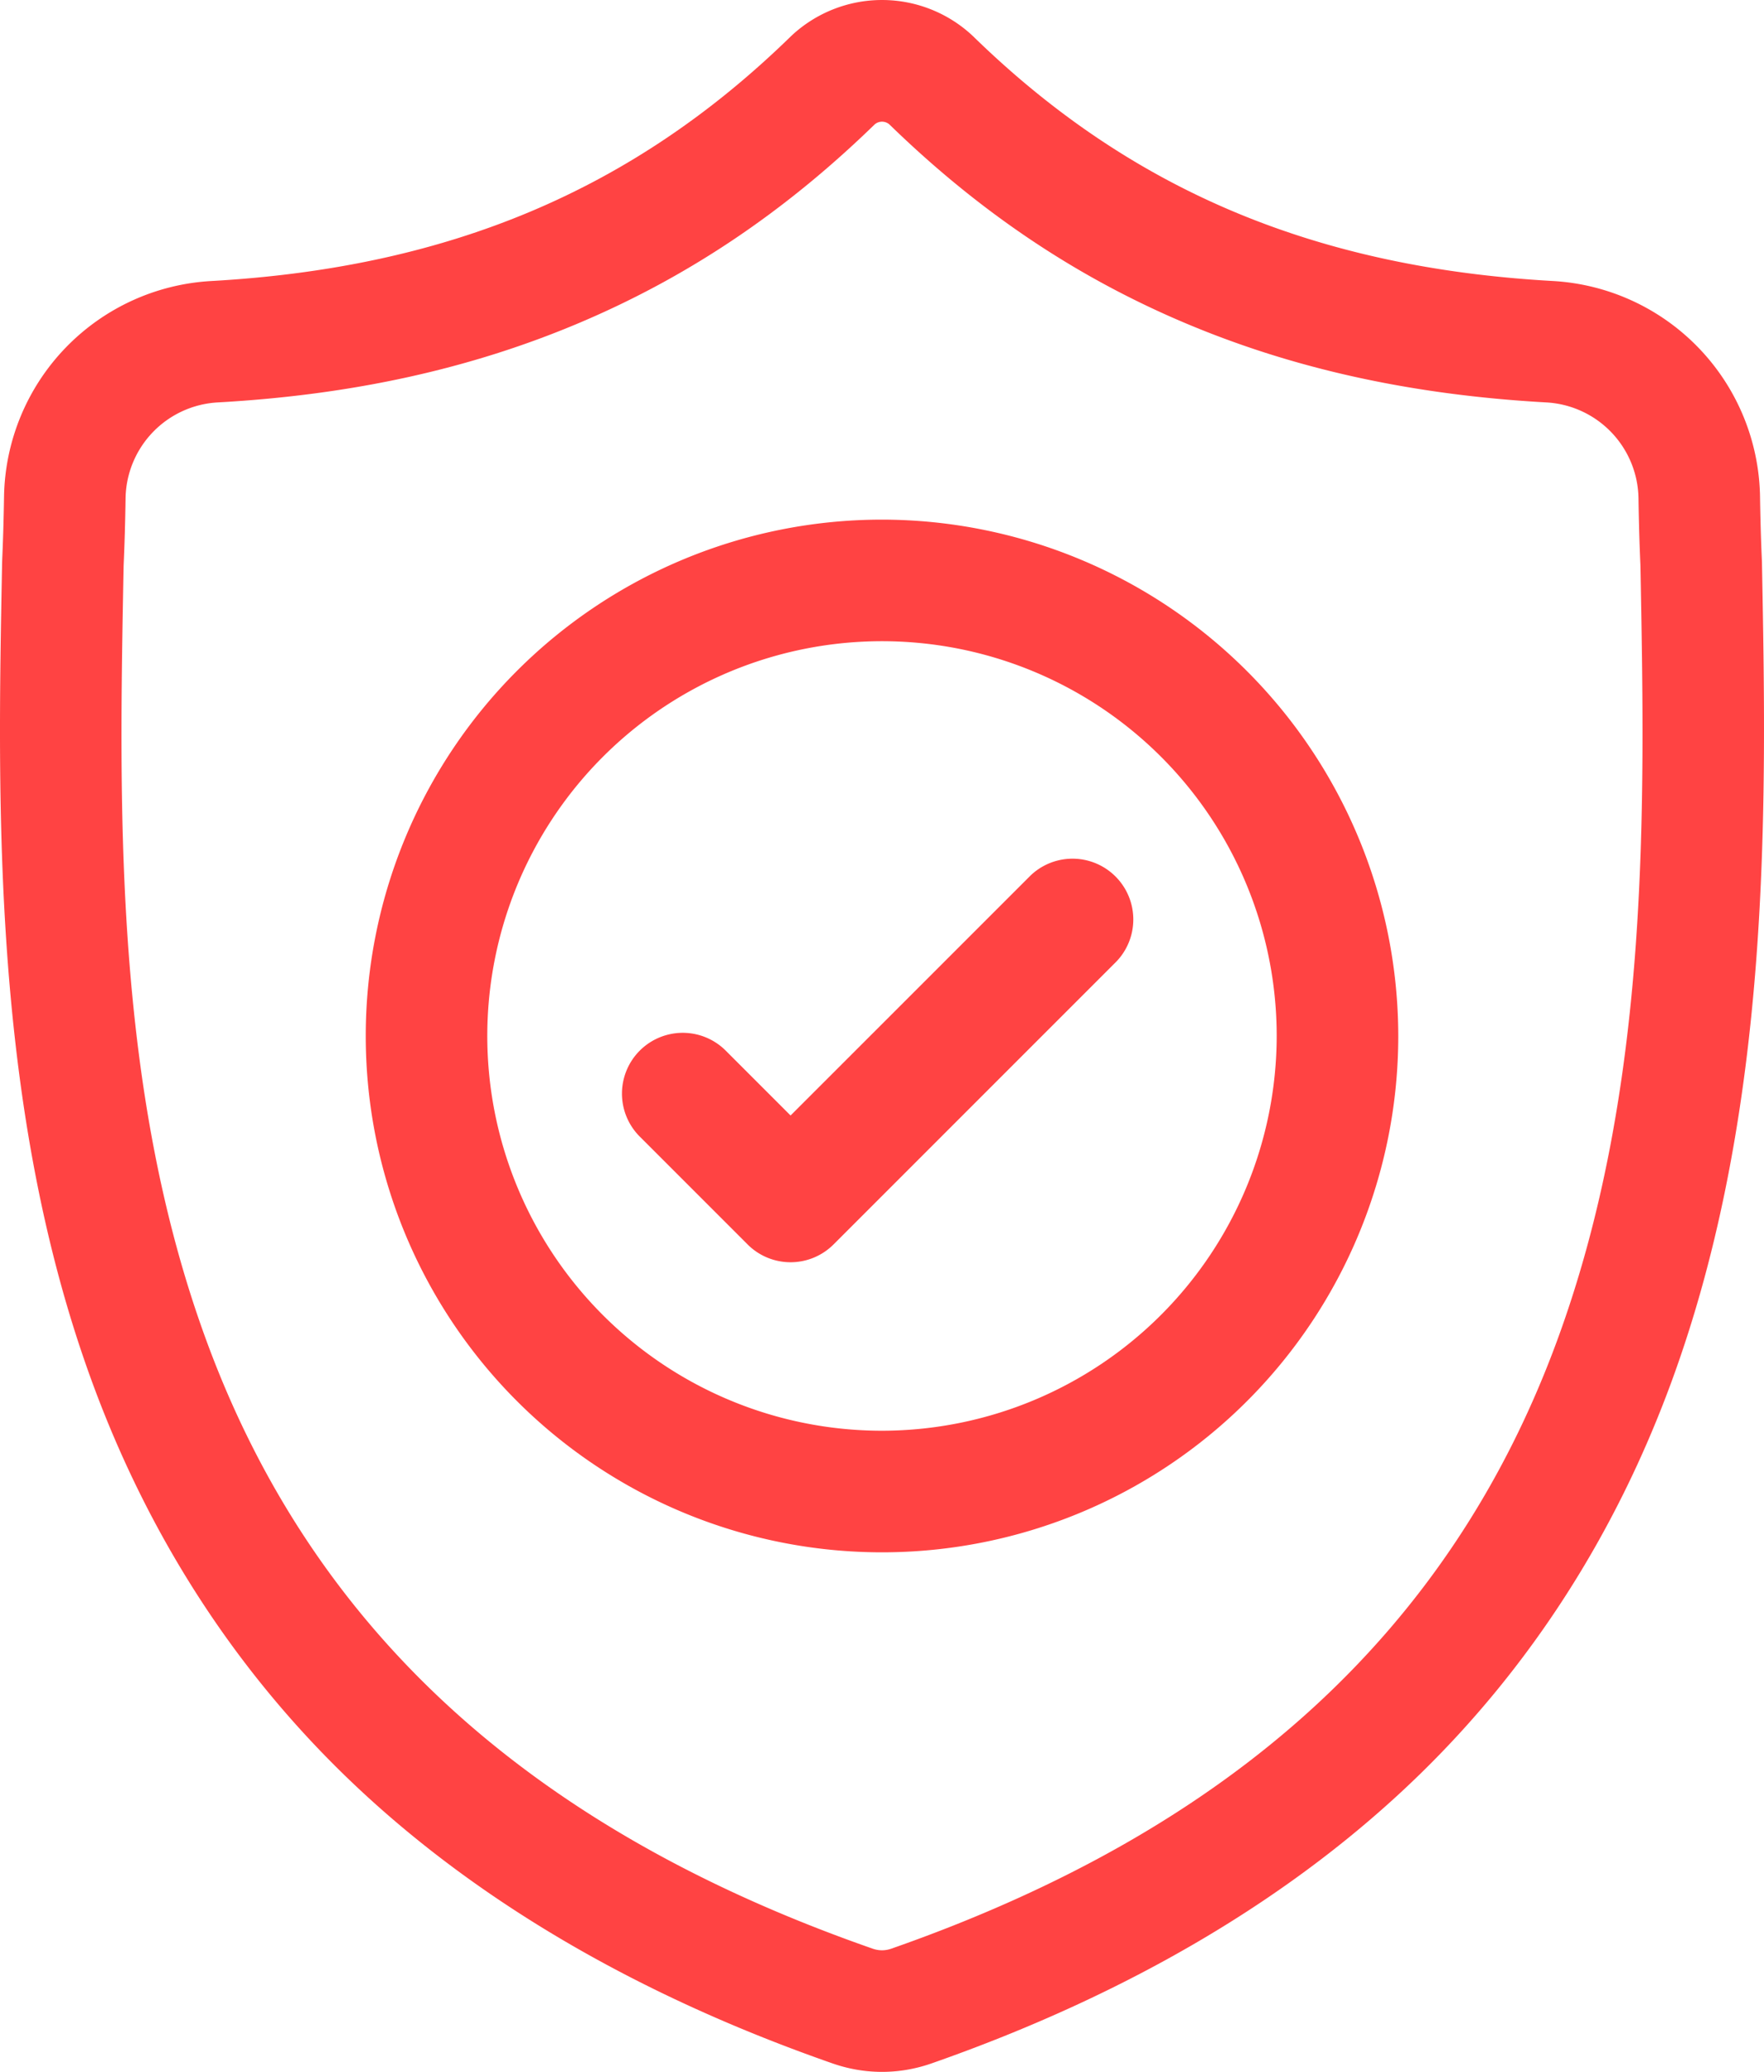 <svg xmlns="http://www.w3.org/2000/svg" width="435.996" height="512.001" viewBox="0 0 435.996 512.001">
  <g id="shield" transform="translate(0 0.001)">
    <path id="Path_1" data-name="Path 1" d="M435.488,138.918l-.015-.4c-.223-4.918-.371-10.122-.461-15.911a54.264,54.264,0,0,0-51.094-53.16C325.051,66.164,279.512,46.969,240.6,9.043l-.332-.316a32.767,32.767,0,0,0-44.532,0l-.332.316C156.5,46.969,110.957,66.164,52.09,69.453A54.261,54.261,0,0,0,1,122.613C.91,128.363.758,133.566.535,138.52l-.023.925C-.633,199.473-2.055,274.18,22.938,341.988c13.742,37.289,34.555,69.7,61.855,96.348,31.094,30.344,71.82,54.434,121.047,71.6a37.491,37.491,0,0,0,4.961,1.351,36.64,36.64,0,0,0,14.406,0,37.607,37.607,0,0,0,4.981-1.359c49.167-17.2,89.851-41.3,120.917-71.637,27.29-26.652,48.1-59.074,61.856-96.371C438.047,273.906,436.629,199.059,435.488,138.918ZM384.773,331.523c-26.359,71.469-80.168,120.551-164.5,150.043a7.546,7.546,0,0,1-.953.258,6.742,6.742,0,0,1-2.64,0,7.482,7.482,0,0,1-.946-.254C131.313,452.129,77.469,403.074,51.129,331.6,28.094,269.1,29.4,200.52,30.551,140.02l.008-.336c.234-5.2.391-10.645.477-16.629a24.118,24.118,0,0,1,22.73-23.606c33.313-1.859,62.578-8.3,89.468-19.68C170.09,68.4,193.941,52.379,216.145,30.785a2.77,2.77,0,0,1,3.718,0C242.07,52.379,265.922,68.4,292.773,79.77c26.891,11.383,56.157,17.82,89.473,19.68a24.113,24.113,0,0,1,22.727,23.61c.09,6.015.246,11.461.48,16.625C406.6,200.254,407.875,268.887,384.773,331.523Zm0,0" fill="#ff4343"/>
    <path id="Path_2" data-name="Path 2" d="M218,128.41a127.6,127.6,0,1,0,127.6,127.6A127.743,127.743,0,0,0,218,128.41Zm0,225.153a97.555,97.555,0,1,1,97.551-97.555A97.664,97.664,0,0,1,218,353.563Zm0,0" fill="#ff4343"/>
    <path id="Path_3" data-name="Path 3" d="M254.668,216.4,195.4,275.66l-16.086-16.086a15.022,15.022,0,0,0-21.246,21.242l26.711,26.711a15.021,15.021,0,0,0,21.242,0l69.891-69.89A15.022,15.022,0,0,0,254.668,216.4Zm0,0" fill="#ff4343"/>
  </g>
</svg>
